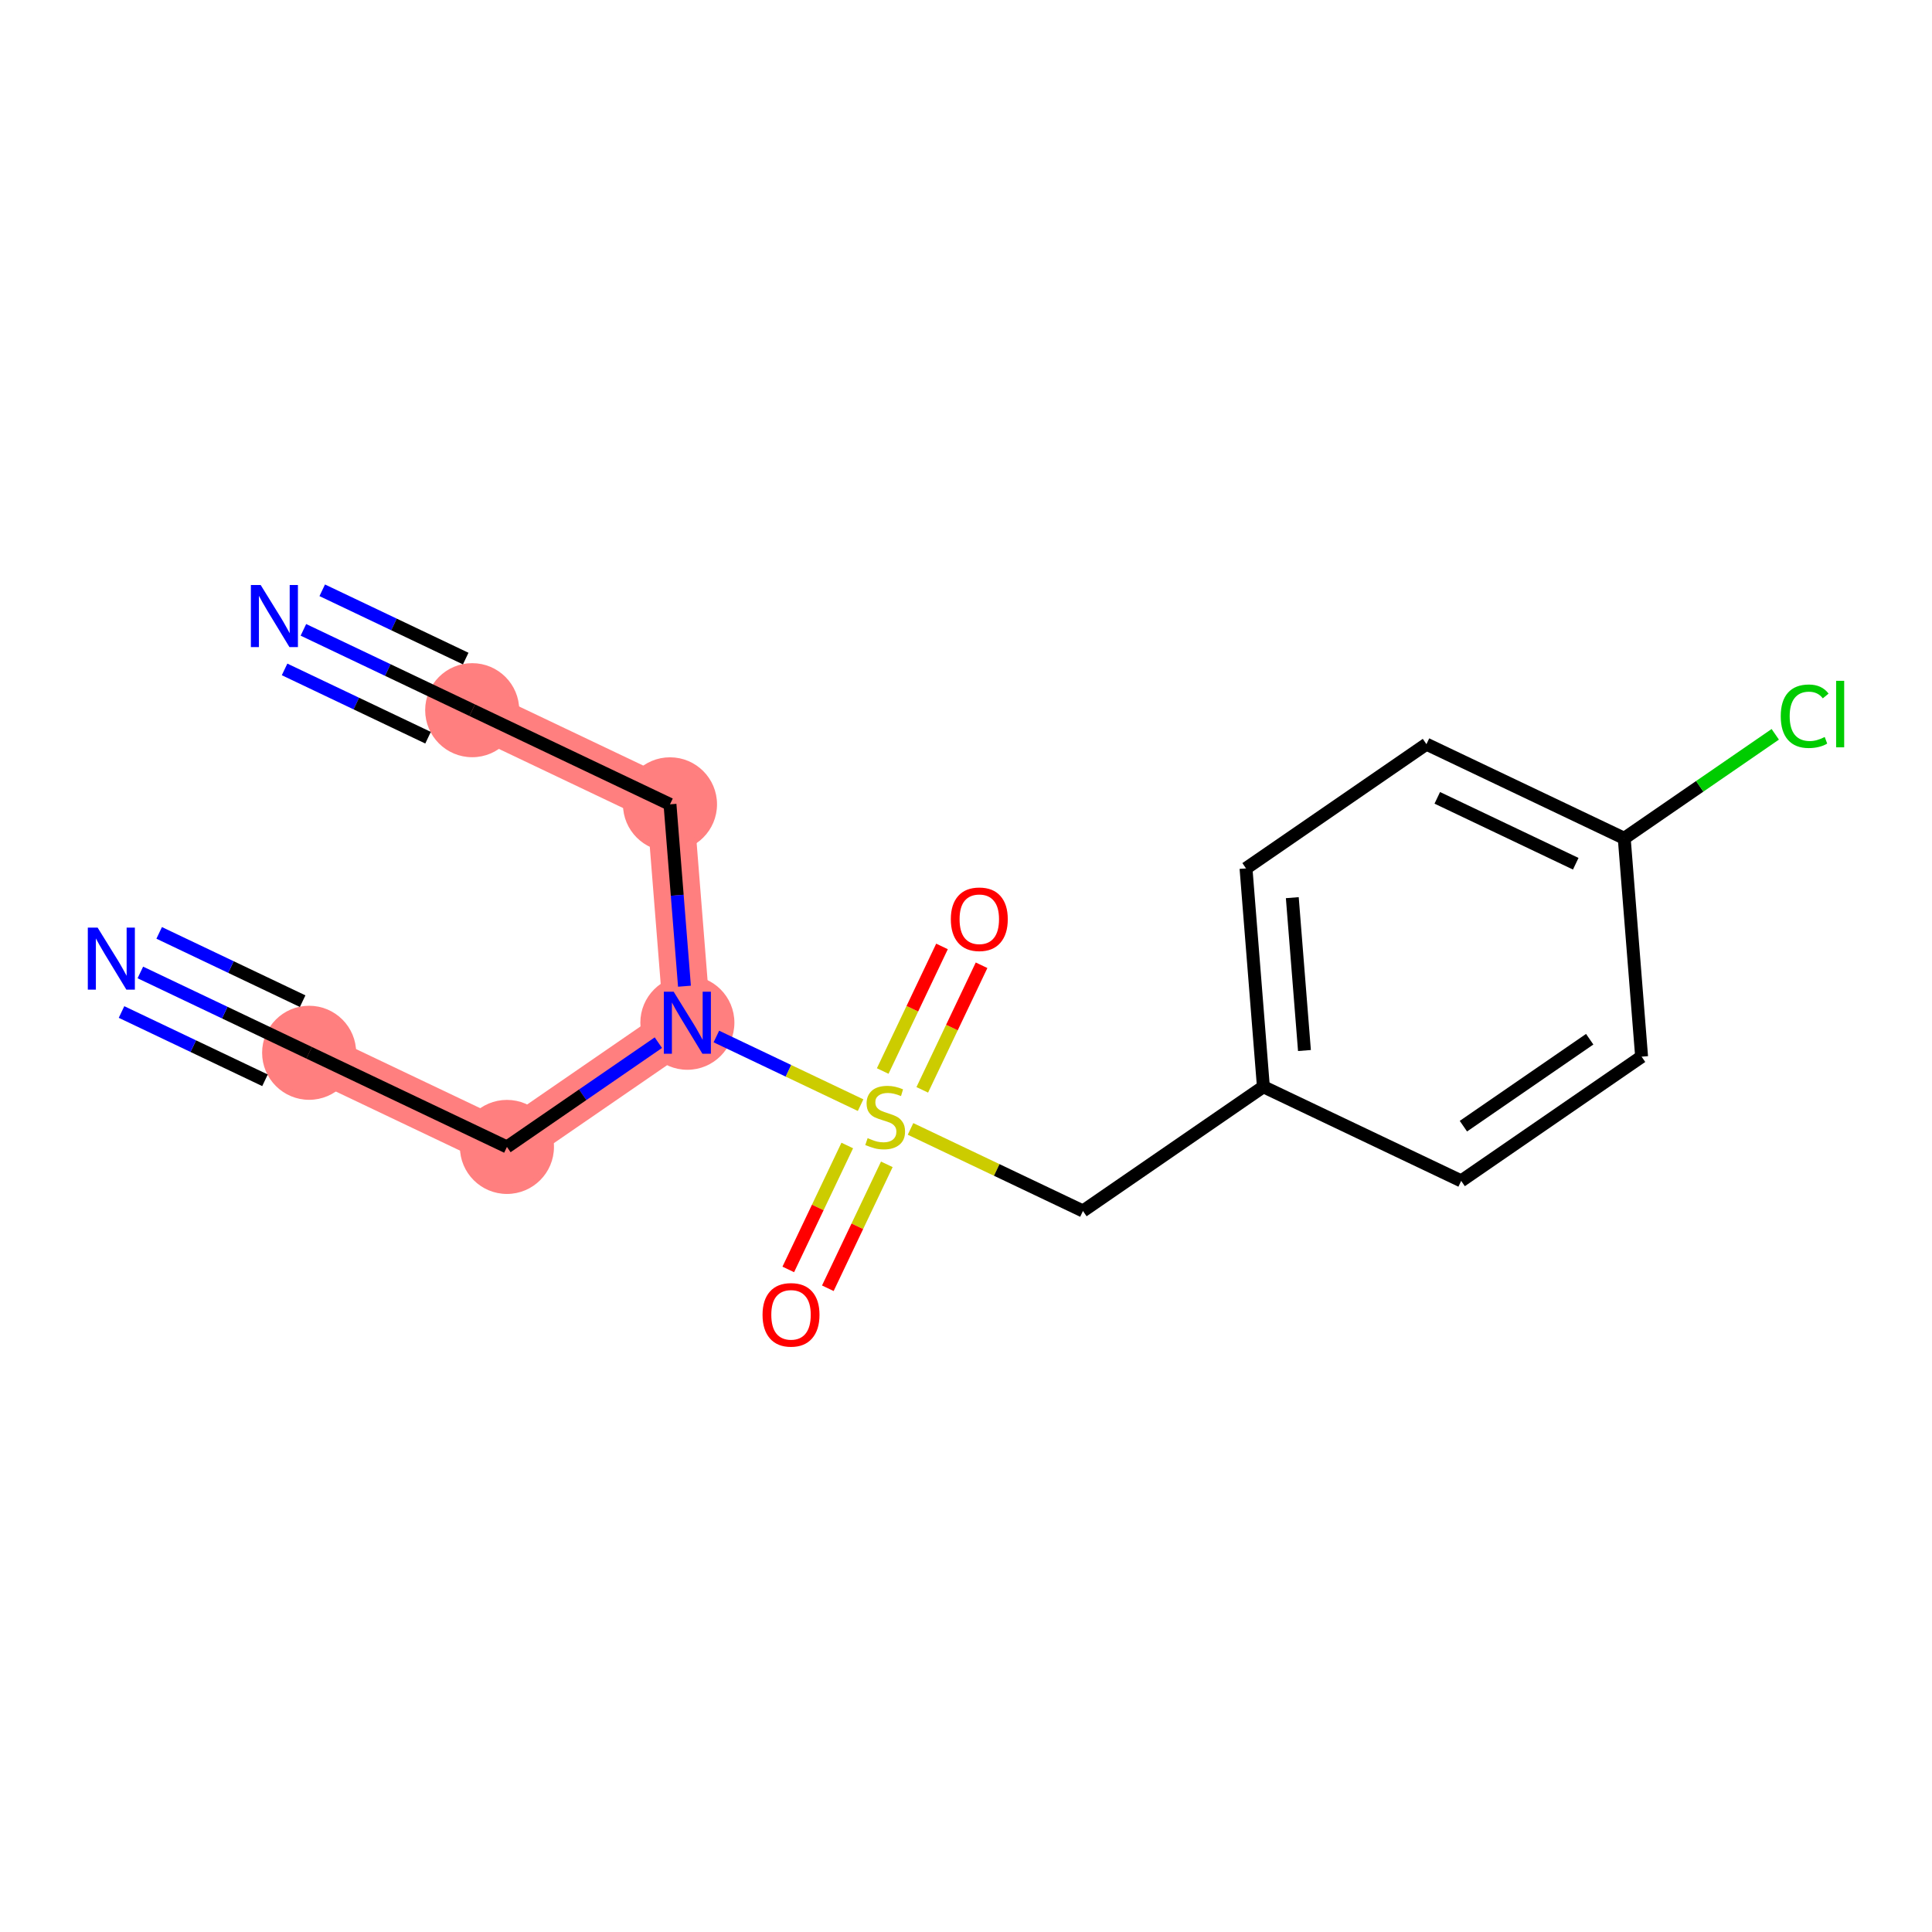 <?xml version='1.0' encoding='iso-8859-1'?>
<svg version='1.1' baseProfile='full'
              xmlns='http://www.w3.org/2000/svg'
                      xmlns:rdkit='http://www.rdkit.org/xml'
                      xmlns:xlink='http://www.w3.org/1999/xlink'
                  xml:space='preserve'
width='300px' height='300px' viewBox='0 0 300 300'>
<!-- END OF HEADER -->
<rect style='opacity:1.0;fill:#FFFFFF;stroke:none' width='300' height='300' x='0' y='0'> </rect>
<rect style='opacity:1.0;fill:#FFFFFF;stroke:none' width='300' height='300' x='0' y='0'> </rect>
<path d='M 73.323,110.278 L 104.036,124.896' style='fill:none;fill-rule:evenodd;stroke:#FF7F7F;stroke-width:7.3px;stroke-linecap:butt;stroke-linejoin:miter;stroke-opacity:1' />
<path d='M 104.036,124.896 L 106.734,158.804' style='fill:none;fill-rule:evenodd;stroke:#FF7F7F;stroke-width:7.3px;stroke-linecap:butt;stroke-linejoin:miter;stroke-opacity:1' />
<path d='M 106.734,158.804 L 78.717,178.094' style='fill:none;fill-rule:evenodd;stroke:#FF7F7F;stroke-width:7.3px;stroke-linecap:butt;stroke-linejoin:miter;stroke-opacity:1' />
<path d='M 78.717,178.094 L 48.003,163.476' style='fill:none;fill-rule:evenodd;stroke:#FF7F7F;stroke-width:7.3px;stroke-linecap:butt;stroke-linejoin:miter;stroke-opacity:1' />
<ellipse cx='73.323' cy='110.278' rx='6.803' ry='6.803'  style='fill:#FF7F7F;fill-rule:evenodd;stroke:#FF7F7F;stroke-width:1.0px;stroke-linecap:butt;stroke-linejoin:miter;stroke-opacity:1' />
<ellipse cx='104.036' cy='124.896' rx='6.803' ry='6.803'  style='fill:#FF7F7F;fill-rule:evenodd;stroke:#FF7F7F;stroke-width:1.0px;stroke-linecap:butt;stroke-linejoin:miter;stroke-opacity:1' />
<ellipse cx='106.734' cy='158.804' rx='6.803' ry='6.812'  style='fill:#FF7F7F;fill-rule:evenodd;stroke:#FF7F7F;stroke-width:1.0px;stroke-linecap:butt;stroke-linejoin:miter;stroke-opacity:1' />
<ellipse cx='78.717' cy='178.094' rx='6.803' ry='6.803'  style='fill:#FF7F7F;fill-rule:evenodd;stroke:#FF7F7F;stroke-width:1.0px;stroke-linecap:butt;stroke-linejoin:miter;stroke-opacity:1' />
<ellipse cx='48.003' cy='163.476' rx='6.803' ry='6.803'  style='fill:#FF7F7F;fill-rule:evenodd;stroke:#FF7F7F;stroke-width:1.0px;stroke-linecap:butt;stroke-linejoin:miter;stroke-opacity:1' />
<path class='bond-0 atom-0 atom-1' d='M 47.112,97.803 L 60.218,104.041' style='fill:none;fill-rule:evenodd;stroke:#0000FF;stroke-width:2.0px;stroke-linecap:butt;stroke-linejoin:miter;stroke-opacity:1' />
<path class='bond-0 atom-0 atom-1' d='M 60.218,104.041 L 73.323,110.278' style='fill:none;fill-rule:evenodd;stroke:#000000;stroke-width:2.0px;stroke-linecap:butt;stroke-linejoin:miter;stroke-opacity:1' />
<path class='bond-0 atom-0 atom-1' d='M 44.189,103.946 L 55.328,109.248' style='fill:none;fill-rule:evenodd;stroke:#0000FF;stroke-width:2.0px;stroke-linecap:butt;stroke-linejoin:miter;stroke-opacity:1' />
<path class='bond-0 atom-0 atom-1' d='M 55.328,109.248 L 66.468,114.55' style='fill:none;fill-rule:evenodd;stroke:#000000;stroke-width:2.0px;stroke-linecap:butt;stroke-linejoin:miter;stroke-opacity:1' />
<path class='bond-0 atom-0 atom-1' d='M 50.036,91.661 L 61.175,96.962' style='fill:none;fill-rule:evenodd;stroke:#0000FF;stroke-width:2.0px;stroke-linecap:butt;stroke-linejoin:miter;stroke-opacity:1' />
<path class='bond-0 atom-0 atom-1' d='M 61.175,96.962 L 72.315,102.264' style='fill:none;fill-rule:evenodd;stroke:#000000;stroke-width:2.0px;stroke-linecap:butt;stroke-linejoin:miter;stroke-opacity:1' />
<path class='bond-1 atom-1 atom-2' d='M 73.323,110.278 L 104.036,124.896' style='fill:none;fill-rule:evenodd;stroke:#000000;stroke-width:2.0px;stroke-linecap:butt;stroke-linejoin:miter;stroke-opacity:1' />
<path class='bond-2 atom-2 atom-3' d='M 104.036,124.896 L 105.16,139.017' style='fill:none;fill-rule:evenodd;stroke:#000000;stroke-width:2.0px;stroke-linecap:butt;stroke-linejoin:miter;stroke-opacity:1' />
<path class='bond-2 atom-2 atom-3' d='M 105.16,139.017 L 106.283,153.137' style='fill:none;fill-rule:evenodd;stroke:#0000FF;stroke-width:2.0px;stroke-linecap:butt;stroke-linejoin:miter;stroke-opacity:1' />
<path class='bond-3 atom-3 atom-4' d='M 102.23,161.905 L 90.474,169.999' style='fill:none;fill-rule:evenodd;stroke:#0000FF;stroke-width:2.0px;stroke-linecap:butt;stroke-linejoin:miter;stroke-opacity:1' />
<path class='bond-3 atom-3 atom-4' d='M 90.474,169.999 L 78.717,178.094' style='fill:none;fill-rule:evenodd;stroke:#000000;stroke-width:2.0px;stroke-linecap:butt;stroke-linejoin:miter;stroke-opacity:1' />
<path class='bond-6 atom-3 atom-7' d='M 111.237,160.948 L 122.435,166.277' style='fill:none;fill-rule:evenodd;stroke:#0000FF;stroke-width:2.0px;stroke-linecap:butt;stroke-linejoin:miter;stroke-opacity:1' />
<path class='bond-6 atom-3 atom-7' d='M 122.435,166.277 L 133.633,171.607' style='fill:none;fill-rule:evenodd;stroke:#CCCC00;stroke-width:2.0px;stroke-linecap:butt;stroke-linejoin:miter;stroke-opacity:1' />
<path class='bond-4 atom-4 atom-5' d='M 78.717,178.094 L 48.003,163.476' style='fill:none;fill-rule:evenodd;stroke:#000000;stroke-width:2.0px;stroke-linecap:butt;stroke-linejoin:miter;stroke-opacity:1' />
<path class='bond-5 atom-5 atom-6' d='M 48.003,163.476 L 34.898,157.239' style='fill:none;fill-rule:evenodd;stroke:#000000;stroke-width:2.0px;stroke-linecap:butt;stroke-linejoin:miter;stroke-opacity:1' />
<path class='bond-5 atom-5 atom-6' d='M 34.898,157.239 L 21.793,151.001' style='fill:none;fill-rule:evenodd;stroke:#0000FF;stroke-width:2.0px;stroke-linecap:butt;stroke-linejoin:miter;stroke-opacity:1' />
<path class='bond-5 atom-5 atom-6' d='M 46.995,155.462 L 35.856,150.16' style='fill:none;fill-rule:evenodd;stroke:#000000;stroke-width:2.0px;stroke-linecap:butt;stroke-linejoin:miter;stroke-opacity:1' />
<path class='bond-5 atom-5 atom-6' d='M 35.856,150.16 L 24.717,144.858' style='fill:none;fill-rule:evenodd;stroke:#0000FF;stroke-width:2.0px;stroke-linecap:butt;stroke-linejoin:miter;stroke-opacity:1' />
<path class='bond-5 atom-5 atom-6' d='M 41.148,167.747 L 30.009,162.446' style='fill:none;fill-rule:evenodd;stroke:#000000;stroke-width:2.0px;stroke-linecap:butt;stroke-linejoin:miter;stroke-opacity:1' />
<path class='bond-5 atom-5 atom-6' d='M 30.009,162.446 L 18.87,157.144' style='fill:none;fill-rule:evenodd;stroke:#0000FF;stroke-width:2.0px;stroke-linecap:butt;stroke-linejoin:miter;stroke-opacity:1' />
<path class='bond-7 atom-7 atom-8' d='M 131.562,177.872 L 126.983,187.494' style='fill:none;fill-rule:evenodd;stroke:#CCCC00;stroke-width:2.0px;stroke-linecap:butt;stroke-linejoin:miter;stroke-opacity:1' />
<path class='bond-7 atom-7 atom-8' d='M 126.983,187.494 L 122.403,197.116' style='fill:none;fill-rule:evenodd;stroke:#FF0000;stroke-width:2.0px;stroke-linecap:butt;stroke-linejoin:miter;stroke-opacity:1' />
<path class='bond-7 atom-7 atom-8' d='M 137.705,180.796 L 133.125,190.418' style='fill:none;fill-rule:evenodd;stroke:#CCCC00;stroke-width:2.0px;stroke-linecap:butt;stroke-linejoin:miter;stroke-opacity:1' />
<path class='bond-7 atom-7 atom-8' d='M 133.125,190.418 L 128.546,200.04' style='fill:none;fill-rule:evenodd;stroke:#FF0000;stroke-width:2.0px;stroke-linecap:butt;stroke-linejoin:miter;stroke-opacity:1' />
<path class='bond-8 atom-7 atom-9' d='M 143.209,169.231 L 147.813,159.558' style='fill:none;fill-rule:evenodd;stroke:#CCCC00;stroke-width:2.0px;stroke-linecap:butt;stroke-linejoin:miter;stroke-opacity:1' />
<path class='bond-8 atom-7 atom-9' d='M 147.813,159.558 L 152.417,149.885' style='fill:none;fill-rule:evenodd;stroke:#FF0000;stroke-width:2.0px;stroke-linecap:butt;stroke-linejoin:miter;stroke-opacity:1' />
<path class='bond-8 atom-7 atom-9' d='M 137.067,166.307 L 141.671,156.634' style='fill:none;fill-rule:evenodd;stroke:#CCCC00;stroke-width:2.0px;stroke-linecap:butt;stroke-linejoin:miter;stroke-opacity:1' />
<path class='bond-8 atom-7 atom-9' d='M 141.671,156.634 L 146.274,146.961' style='fill:none;fill-rule:evenodd;stroke:#FF0000;stroke-width:2.0px;stroke-linecap:butt;stroke-linejoin:miter;stroke-opacity:1' />
<path class='bond-9 atom-7 atom-10' d='M 141.386,175.297 L 154.774,181.669' style='fill:none;fill-rule:evenodd;stroke:#CCCC00;stroke-width:2.0px;stroke-linecap:butt;stroke-linejoin:miter;stroke-opacity:1' />
<path class='bond-9 atom-7 atom-10' d='M 154.774,181.669 L 168.161,188.04' style='fill:none;fill-rule:evenodd;stroke:#000000;stroke-width:2.0px;stroke-linecap:butt;stroke-linejoin:miter;stroke-opacity:1' />
<path class='bond-10 atom-10 atom-11' d='M 168.161,188.04 L 196.178,168.75' style='fill:none;fill-rule:evenodd;stroke:#000000;stroke-width:2.0px;stroke-linecap:butt;stroke-linejoin:miter;stroke-opacity:1' />
<path class='bond-11 atom-11 atom-12' d='M 196.178,168.75 L 193.48,134.842' style='fill:none;fill-rule:evenodd;stroke:#000000;stroke-width:2.0px;stroke-linecap:butt;stroke-linejoin:miter;stroke-opacity:1' />
<path class='bond-11 atom-11 atom-12' d='M 202.555,163.125 L 200.667,139.389' style='fill:none;fill-rule:evenodd;stroke:#000000;stroke-width:2.0px;stroke-linecap:butt;stroke-linejoin:miter;stroke-opacity:1' />
<path class='bond-17 atom-17 atom-11' d='M 226.892,183.368 L 196.178,168.75' style='fill:none;fill-rule:evenodd;stroke:#000000;stroke-width:2.0px;stroke-linecap:butt;stroke-linejoin:miter;stroke-opacity:1' />
<path class='bond-12 atom-12 atom-13' d='M 193.48,134.842 L 221.497,115.553' style='fill:none;fill-rule:evenodd;stroke:#000000;stroke-width:2.0px;stroke-linecap:butt;stroke-linejoin:miter;stroke-opacity:1' />
<path class='bond-13 atom-13 atom-14' d='M 221.497,115.553 L 252.211,130.171' style='fill:none;fill-rule:evenodd;stroke:#000000;stroke-width:2.0px;stroke-linecap:butt;stroke-linejoin:miter;stroke-opacity:1' />
<path class='bond-13 atom-13 atom-14' d='M 223.18,123.888 L 244.68,134.121' style='fill:none;fill-rule:evenodd;stroke:#000000;stroke-width:2.0px;stroke-linecap:butt;stroke-linejoin:miter;stroke-opacity:1' />
<path class='bond-14 atom-14 atom-15' d='M 252.211,130.171 L 263.937,122.097' style='fill:none;fill-rule:evenodd;stroke:#000000;stroke-width:2.0px;stroke-linecap:butt;stroke-linejoin:miter;stroke-opacity:1' />
<path class='bond-14 atom-14 atom-15' d='M 263.937,122.097 L 275.662,114.024' style='fill:none;fill-rule:evenodd;stroke:#00CC00;stroke-width:2.0px;stroke-linecap:butt;stroke-linejoin:miter;stroke-opacity:1' />
<path class='bond-15 atom-14 atom-16' d='M 252.211,130.171 L 254.908,164.079' style='fill:none;fill-rule:evenodd;stroke:#000000;stroke-width:2.0px;stroke-linecap:butt;stroke-linejoin:miter;stroke-opacity:1' />
<path class='bond-16 atom-16 atom-17' d='M 254.908,164.079 L 226.892,183.368' style='fill:none;fill-rule:evenodd;stroke:#000000;stroke-width:2.0px;stroke-linecap:butt;stroke-linejoin:miter;stroke-opacity:1' />
<path class='bond-16 atom-16 atom-17' d='M 246.848,161.369 L 227.236,174.872' style='fill:none;fill-rule:evenodd;stroke:#000000;stroke-width:2.0px;stroke-linecap:butt;stroke-linejoin:miter;stroke-opacity:1' />
<path  class='atom-0' d='M 40.48 90.843
L 43.636 95.946
Q 43.949 96.449, 44.453 97.361
Q 44.956 98.272, 44.983 98.327
L 44.983 90.843
L 46.262 90.843
L 46.262 100.476
L 44.942 100.476
L 41.554 94.898
Q 41.16 94.245, 40.738 93.497
Q 40.33 92.748, 40.207 92.517
L 40.207 100.476
L 38.956 100.476
L 38.956 90.843
L 40.48 90.843
' fill='#0000FF'/>
<path  class='atom-3' d='M 104.604 153.988
L 107.761 159.09
Q 108.074 159.593, 108.577 160.505
Q 109.081 161.416, 109.108 161.471
L 109.108 153.988
L 110.387 153.988
L 110.387 163.621
L 109.067 163.621
L 105.679 158.042
Q 105.285 157.389, 104.863 156.641
Q 104.455 155.892, 104.332 155.661
L 104.332 163.621
L 103.08 163.621
L 103.08 153.988
L 104.604 153.988
' fill='#0000FF'/>
<path  class='atom-6' d='M 15.16 144.041
L 18.317 149.143
Q 18.63 149.647, 19.133 150.559
Q 19.637 151.47, 19.664 151.525
L 19.664 144.041
L 20.943 144.041
L 20.943 153.674
L 19.623 153.674
L 16.235 148.096
Q 15.841 147.443, 15.419 146.694
Q 15.011 145.946, 14.888 145.715
L 14.888 153.674
L 13.636 153.674
L 13.636 144.041
L 15.16 144.041
' fill='#0000FF'/>
<path  class='atom-7' d='M 134.726 176.728
Q 134.835 176.769, 135.284 176.96
Q 135.733 177.15, 136.223 177.273
Q 136.726 177.382, 137.216 177.382
Q 138.128 177.382, 138.658 176.946
Q 139.189 176.497, 139.189 175.722
Q 139.189 175.191, 138.917 174.864
Q 138.658 174.538, 138.25 174.361
Q 137.842 174.184, 137.162 173.98
Q 136.305 173.722, 135.788 173.477
Q 135.284 173.232, 134.917 172.715
Q 134.563 172.198, 134.563 171.327
Q 134.563 170.116, 135.379 169.368
Q 136.209 168.619, 137.842 168.619
Q 138.958 168.619, 140.223 169.15
L 139.91 170.198
Q 138.754 169.721, 137.883 169.721
Q 136.944 169.721, 136.427 170.116
Q 135.91 170.497, 135.924 171.164
Q 135.924 171.681, 136.182 171.994
Q 136.454 172.306, 136.835 172.483
Q 137.23 172.66, 137.883 172.864
Q 138.754 173.136, 139.271 173.409
Q 139.788 173.681, 140.155 174.239
Q 140.536 174.783, 140.536 175.722
Q 140.536 177.055, 139.638 177.776
Q 138.754 178.484, 137.271 178.484
Q 136.413 178.484, 135.76 178.293
Q 135.121 178.116, 134.359 177.803
L 134.726 176.728
' fill='#CCCC00'/>
<path  class='atom-8' d='M 118.407 204.163
Q 118.407 201.85, 119.55 200.558
Q 120.693 199.265, 122.829 199.265
Q 124.965 199.265, 126.108 200.558
Q 127.251 201.85, 127.251 204.163
Q 127.251 206.503, 126.095 207.837
Q 124.938 209.157, 122.829 209.157
Q 120.707 209.157, 119.55 207.837
Q 118.407 206.517, 118.407 204.163
M 122.829 208.068
Q 124.299 208.068, 125.088 207.088
Q 125.891 206.095, 125.891 204.163
Q 125.891 202.272, 125.088 201.32
Q 124.299 200.353, 122.829 200.353
Q 121.36 200.353, 120.557 201.306
Q 119.768 202.258, 119.768 204.163
Q 119.768 206.109, 120.557 207.088
Q 121.36 208.068, 122.829 208.068
' fill='#FF0000'/>
<path  class='atom-9' d='M 147.644 142.736
Q 147.644 140.423, 148.786 139.13
Q 149.929 137.837, 152.066 137.837
Q 154.202 137.837, 155.345 139.13
Q 156.487 140.423, 156.487 142.736
Q 156.487 145.076, 155.331 146.409
Q 154.174 147.729, 152.066 147.729
Q 149.943 147.729, 148.786 146.409
Q 147.644 145.089, 147.644 142.736
M 152.066 146.641
Q 153.535 146.641, 154.324 145.661
Q 155.127 144.668, 155.127 142.736
Q 155.127 140.844, 154.324 139.892
Q 153.535 138.926, 152.066 138.926
Q 150.596 138.926, 149.793 139.878
Q 149.004 140.831, 149.004 142.736
Q 149.004 144.681, 149.793 145.661
Q 150.596 146.641, 152.066 146.641
' fill='#FF0000'/>
<path  class='atom-15' d='M 276.513 111.214
Q 276.513 108.819, 277.629 107.568
Q 278.758 106.302, 280.894 106.302
Q 282.88 106.302, 283.942 107.704
L 283.044 108.439
Q 282.268 107.418, 280.894 107.418
Q 279.438 107.418, 278.663 108.398
Q 277.901 109.364, 277.901 111.214
Q 277.901 113.119, 278.69 114.099
Q 279.493 115.078, 281.044 115.078
Q 282.105 115.078, 283.343 114.439
L 283.724 115.459
Q 283.221 115.786, 282.459 115.976
Q 281.697 116.167, 280.853 116.167
Q 278.758 116.167, 277.629 114.888
Q 276.513 113.609, 276.513 111.214
' fill='#00CC00'/>
<path  class='atom-15' d='M 285.112 105.717
L 286.364 105.717
L 286.364 116.044
L 285.112 116.044
L 285.112 105.717
' fill='#00CC00'/>
</svg>
